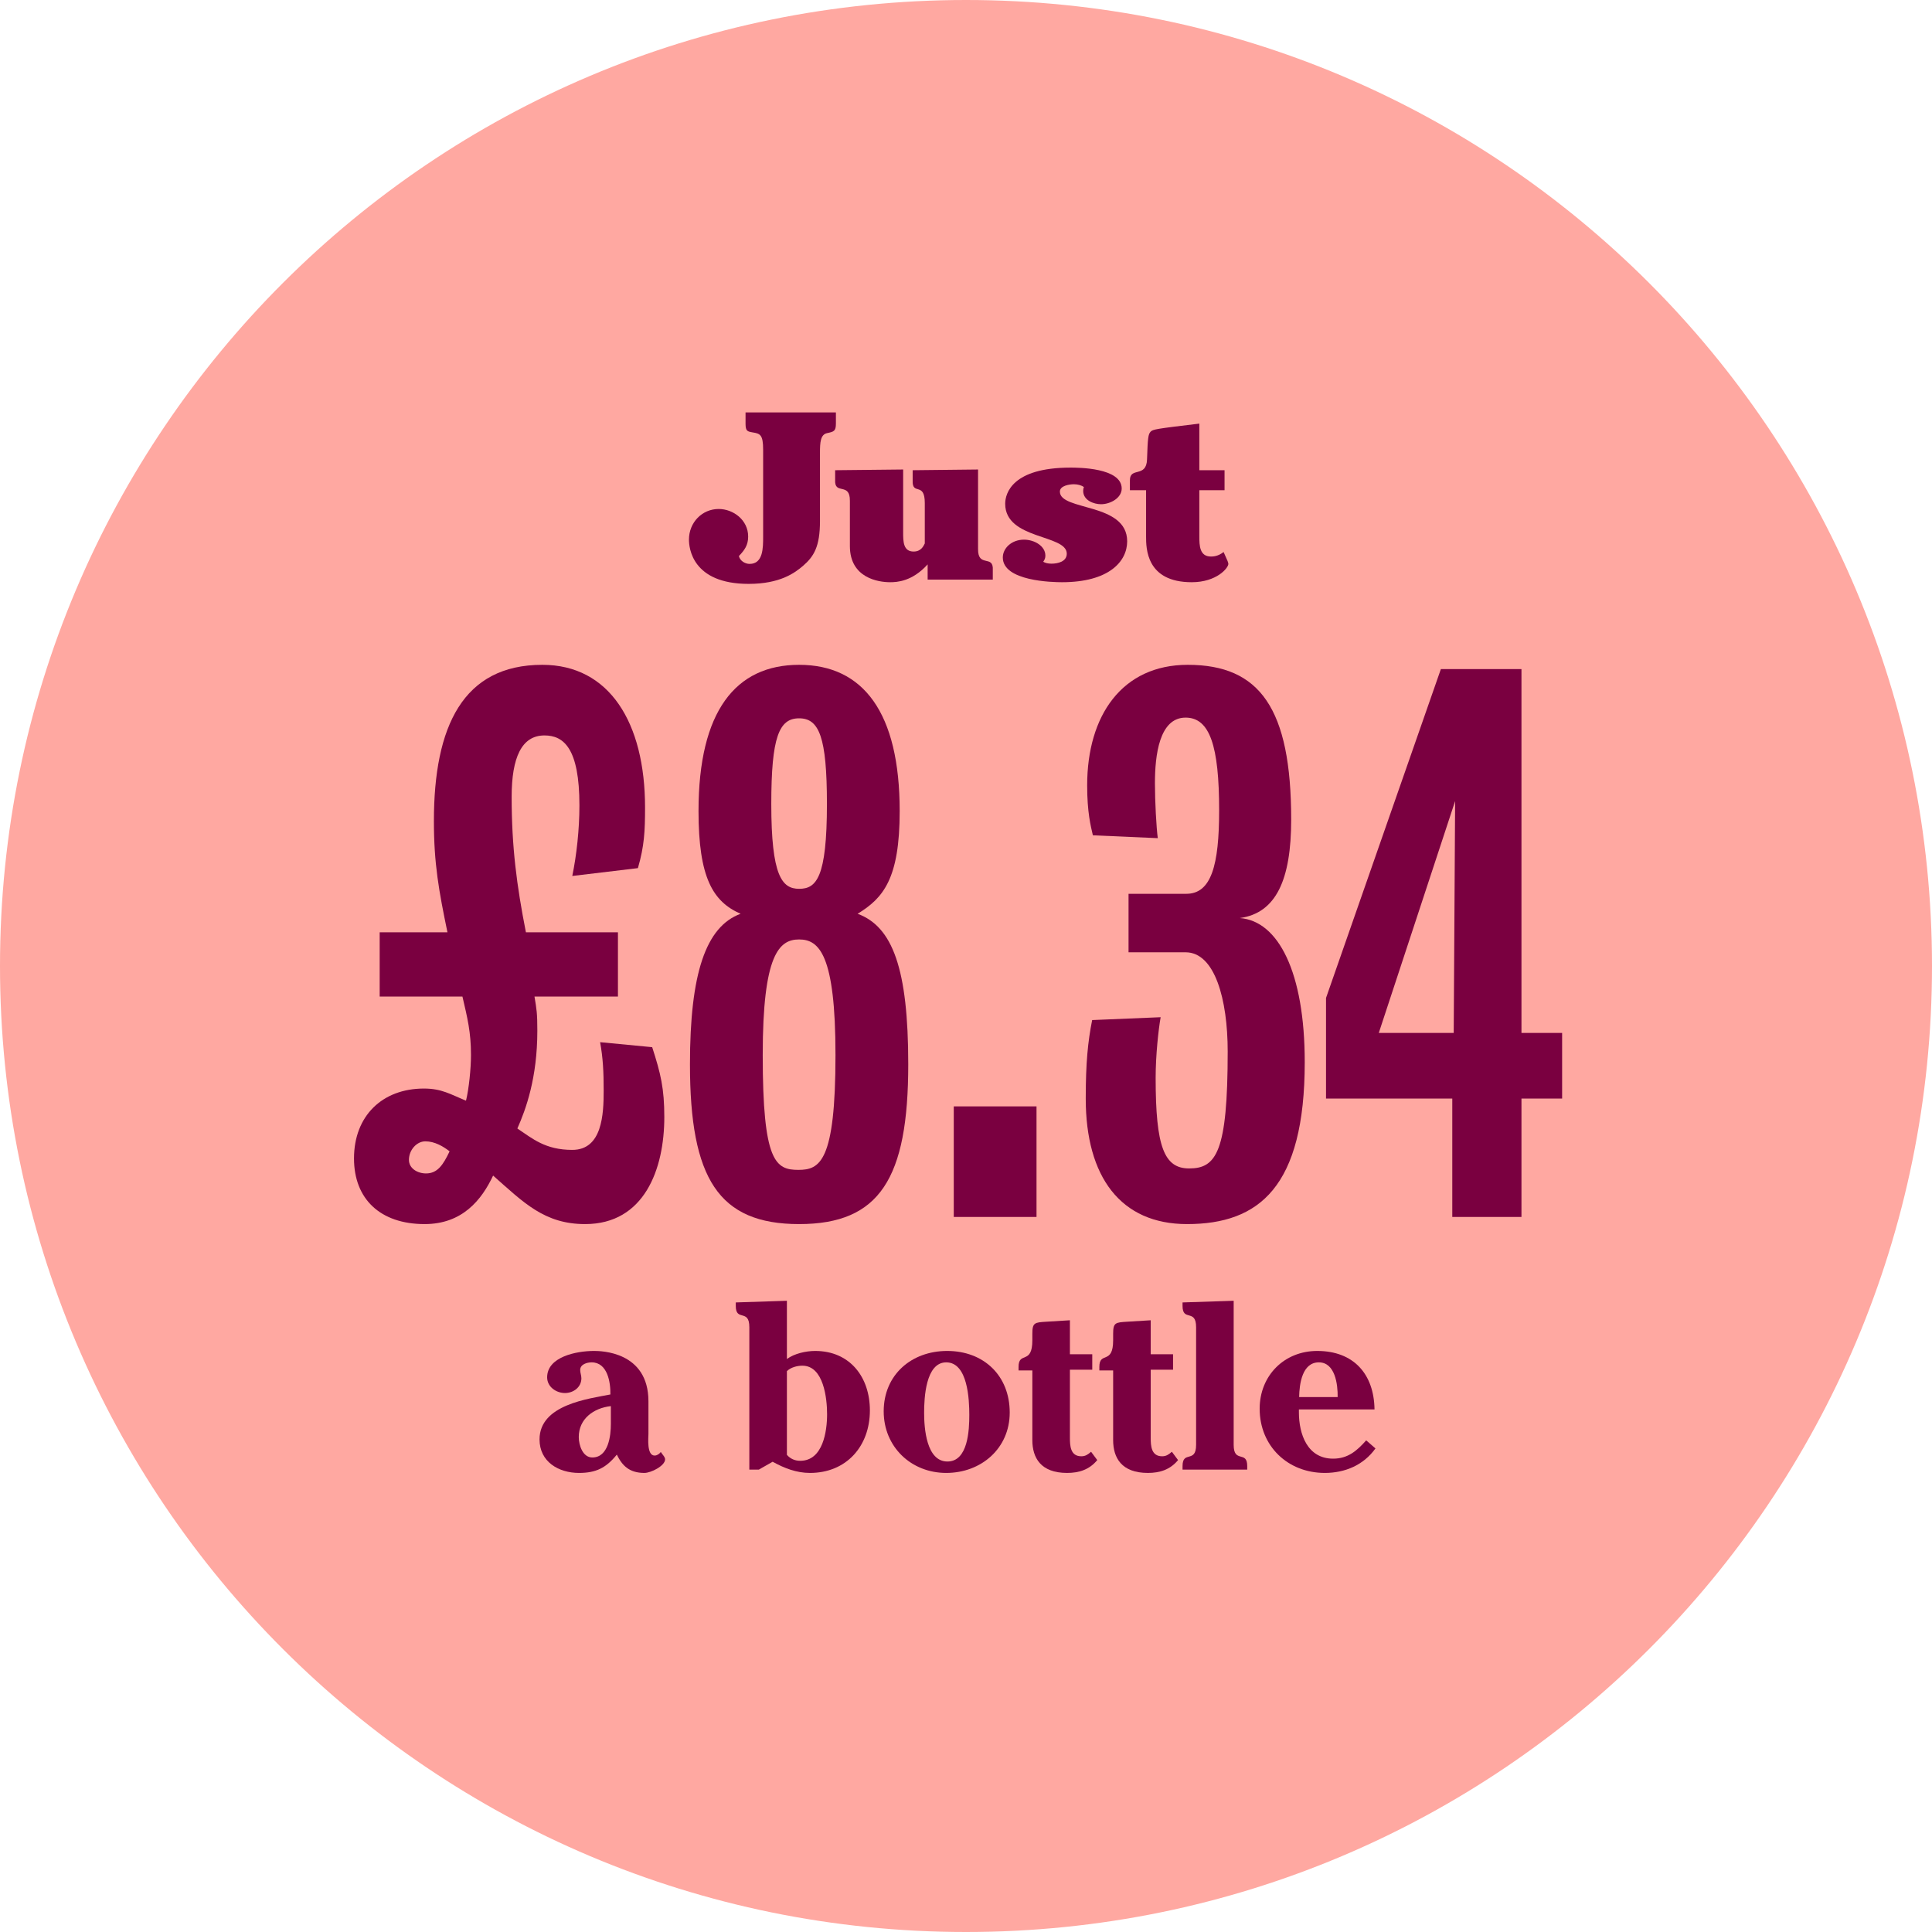 <svg width="130" height="130" viewBox="0 0 130 130" fill="none" xmlns="http://www.w3.org/2000/svg">
<path d="M65 130C100.899 130 130 100.899 130 65C130 29.102 100.899 0 65 0C29.102 0 0 29.102 0 65C0 100.899 29.102 130 65 130Z" fill="#FFA8A1"/>
<path d="M51.35 36.104C51.35 36.872 51.35 37.944 50.438 37.944C50.15 37.944 49.798 37.752 49.718 37.416C50.102 37.016 50.342 36.68 50.342 36.104C50.342 34.984 49.334 34.248 48.358 34.248C47.254 34.248 46.358 35.144 46.358 36.312C46.358 36.856 46.566 39.288 50.374 39.288C52.486 39.288 53.478 38.552 54.038 38.072C54.758 37.448 55.174 36.792 55.174 35.064V30.472C55.174 29.768 55.206 29.24 55.654 29.144C56.102 29.048 56.246 29.016 56.246 28.504V27.752H50.166V28.504C50.166 29.016 50.294 29.032 50.646 29.096C51.142 29.176 51.35 29.24 51.35 30.264V36.104Z" fill="#7A0040"/>
<path d="M66.803 39V38.36C66.867 37.288 65.795 38.232 65.811 36.936V31.592L61.411 31.64V32.312C61.363 33.384 62.227 32.376 62.227 33.848V36.568C62.131 36.76 61.971 37.112 61.475 37.112C60.771 37.112 60.771 36.424 60.771 35.816V31.592L56.195 31.64V32.28C56.131 33.352 57.203 32.408 57.187 33.704V36.744C57.187 38.904 59.123 39.176 59.891 39.176C60.355 39.176 61.379 39.128 62.419 37.976V39H66.803Z" fill="#7A0040"/>
<path d="M71.781 37.256C71.781 37.8 71.157 37.928 70.757 37.928C70.517 37.928 70.325 37.88 70.197 37.8C70.293 37.656 70.341 37.56 70.341 37.384C70.341 36.744 69.605 36.312 68.901 36.312C68.069 36.312 67.477 36.888 67.477 37.512C67.477 39.112 70.837 39.176 71.461 39.176C74.613 39.176 75.845 37.784 75.845 36.424C75.845 33.8 71.317 34.392 71.317 33.08C71.317 32.68 71.957 32.584 72.261 32.584C72.501 32.584 72.773 32.648 72.933 32.776C72.901 32.856 72.885 32.92 72.885 33.032C72.885 33.672 73.605 33.928 74.085 33.928C74.709 33.928 75.477 33.512 75.477 32.872C75.477 31.464 72.517 31.464 72.037 31.464C68.117 31.464 67.637 33.192 67.637 33.896C67.637 36.328 71.781 35.944 71.781 37.256Z" fill="#7A0040"/>
<path d="M77.117 36.088C77.117 36.888 77.117 39.176 80.189 39.176C81.869 39.176 82.653 38.216 82.653 37.944C82.653 37.864 82.605 37.736 82.333 37.144C81.949 37.448 81.597 37.448 81.485 37.448C80.717 37.448 80.701 36.712 80.701 36.088V32.984H82.397V31.64H80.701V28.504C77.757 28.856 77.581 28.888 77.421 29.048C77.261 29.224 77.229 29.448 77.181 30.92C77.133 32.168 76.029 31.4 76.029 32.312V32.984H77.117V36.088Z" fill="#7A0040"/>
<path d="M44.7 75.166C44.7 73.246 44.46 72.238 43.884 70.462L40.38 70.126C40.572 71.182 40.62 72.094 40.62 73.39C40.62 74.974 40.524 77.374 38.508 77.374C36.684 77.374 35.82 76.606 34.812 75.934C35.388 74.638 36.156 72.526 36.156 69.358C36.156 68.158 36.108 67.918 35.964 67.054H41.58V62.734H35.388C34.764 59.566 34.428 56.974 34.428 53.614C34.428 50.974 35.1 49.486 36.636 49.486C37.932 49.486 38.988 50.35 38.988 54.19C38.988 55.822 38.796 57.55 38.508 58.942L42.924 58.414C43.356 56.926 43.404 55.918 43.404 54.334C43.404 48.622 41.004 44.734 36.492 44.734C31.164 44.734 29.196 48.862 29.196 55.246C29.196 58.126 29.532 59.95 30.108 62.734H25.548V67.054H31.116C31.452 68.494 31.692 69.454 31.692 70.99C31.692 71.902 31.548 73.294 31.356 74.062C30.3 73.63 29.724 73.246 28.524 73.246C25.74 73.246 23.82 75.07 23.82 77.95C23.82 80.686 25.596 82.366 28.572 82.366C31.116 82.366 32.412 80.734 33.18 79.102C35.244 80.926 36.636 82.366 39.372 82.366C43.356 82.366 44.7 78.67 44.7 75.166ZM30.252 77.47C29.82 78.382 29.436 78.958 28.668 78.958C28.092 78.958 27.516 78.622 27.516 78.046C27.516 77.374 28.044 76.798 28.62 76.798C29.244 76.798 29.82 77.134 30.252 77.47Z" fill="#7A0040"/>
<path d="M61.114 71.614C61.114 65.182 60.059 62.35 57.706 61.486C59.434 60.43 60.538 59.134 60.538 54.574C60.538 47.95 58.09 44.734 53.77 44.734C49.498 44.734 47.002 47.854 47.002 54.574C47.002 59.038 47.962 60.67 49.834 61.486C47.483 62.35 46.426 65.518 46.426 71.614C46.426 79.294 48.346 82.366 53.77 82.366C59.194 82.366 61.114 79.294 61.114 71.614ZM55.642 54.094C55.642 59.086 54.922 59.806 53.77 59.806C52.618 59.806 51.898 58.942 51.898 54.094C51.898 49.582 52.426 48.334 53.77 48.334C55.114 48.334 55.642 49.582 55.642 54.094ZM56.218 70.99C56.218 78.19 55.163 78.718 53.722 78.718C52.187 78.718 51.322 78.19 51.322 70.99C51.322 64.222 52.426 63.214 53.77 63.214C55.114 63.214 56.218 64.222 56.218 70.99Z" fill="#7A0040"/>
<path d="M69.745 81.886V74.446H64.177V81.886H69.745Z" fill="#7A0040"/>
<path d="M87.793 71.47C87.793 65.422 86.017 61.966 83.425 61.774C85.873 61.438 86.881 59.182 86.881 55.15C86.881 47.662 84.769 44.734 79.921 44.734C75.505 44.734 73.153 48.142 73.153 52.846C73.153 54.67 73.393 55.582 73.537 56.206L77.905 56.398C77.809 55.678 77.713 53.95 77.713 52.702C77.713 50.83 78.001 48.286 79.777 48.286C81.409 48.286 82.033 50.206 82.033 54.526C82.033 58.222 81.505 60.142 79.825 60.142H75.937V64.078H79.777C81.745 64.078 82.609 67.246 82.609 70.75C82.609 77.518 81.841 78.622 80.017 78.622C78.337 78.622 77.761 77.182 77.761 72.526C77.761 70.99 77.953 69.262 78.097 68.446L73.489 68.638C73.201 70.078 73.057 71.518 73.057 73.918C73.057 79.198 75.409 82.366 79.873 82.366C84.721 82.366 87.793 79.87 87.793 71.47Z" fill="#7A0040"/>
<path d="M105.112 73.918V69.502H102.376V45.022H96.953L89.225 67.15V73.918H97.721V81.886H102.376V73.918H105.112ZM97.912 53.902L97.817 69.502H92.776L97.912 53.902Z" fill="#7A0040"/>
<path d="M41.104 95.814C41.104 96.598 40.944 98.07 39.856 98.07C39.2 98.07 38.944 97.222 38.944 96.694C38.944 95.462 39.952 94.742 41.104 94.614V95.814ZM41.072 93.83C39.632 94.118 36.304 94.502 36.304 96.854C36.304 98.358 37.584 99.11 38.96 99.11C40.096 99.11 40.784 98.774 41.504 97.878C41.872 98.63 42.352 99.11 43.36 99.11C43.808 99.11 44.752 98.63 44.752 98.198C44.752 98.054 44.624 97.926 44.544 97.814L44.464 97.702C44.368 97.83 44.208 97.942 44.048 97.942C43.504 97.942 43.632 96.726 43.632 96.486V94.294C43.632 90.918 40.4 90.902 39.968 90.902C38.768 90.902 36.816 91.302 36.816 92.678C36.816 93.318 37.424 93.734 38.016 93.734C38.576 93.734 39.12 93.35 39.12 92.742C39.12 92.55 39.04 92.374 39.04 92.182C39.04 91.798 39.504 91.67 39.808 91.67C40.88 91.67 41.088 93.014 41.072 93.83Z" fill="#7A0040"/>
<path d="M52.949 92.262C53.205 92.006 53.637 91.894 53.989 91.894C55.429 91.894 55.653 94.118 55.653 95.158C55.653 96.294 55.381 98.294 53.845 98.294C53.493 98.294 53.189 98.166 52.949 97.894V92.262ZM51.989 98.358C52.773 98.79 53.589 99.11 54.501 99.11C56.949 99.11 58.533 97.318 58.533 94.902C58.533 92.662 57.189 90.902 54.853 90.902C54.229 90.902 53.445 91.078 52.949 91.446V87.526L49.509 87.638V87.878C49.509 88.95 50.421 88.038 50.421 89.302V98.886H51.061L51.989 98.358Z" fill="#7A0040"/>
<path d="M63.734 90.902C61.334 90.902 59.462 92.502 59.462 94.966C59.462 97.35 61.303 99.11 63.67 99.11C66.022 99.11 67.942 97.462 67.942 95.046C67.942 92.566 66.198 90.902 63.734 90.902ZM63.67 91.67C65.126 91.67 65.222 94.182 65.222 95.206C65.222 96.214 65.142 98.342 63.751 98.342C62.327 98.342 62.182 96.086 62.182 95.062C62.182 94.086 62.279 91.67 63.67 91.67Z" fill="#7A0040"/>
<path d="M71.992 91.126V88.838L70.424 88.934C69.608 88.982 69.464 88.998 69.464 89.75V90.182C69.464 91.862 68.536 90.902 68.536 91.974V92.214H69.464V96.902C69.464 98.086 70.024 99.11 71.8 99.11C72.616 99.11 73.304 98.886 73.832 98.246L73.416 97.686C73.208 97.862 73.048 97.99 72.76 97.99C72.024 97.99 71.992 97.286 71.992 96.742V92.166H73.496V91.126H71.992Z" fill="#7A0040"/>
<path d="M77.429 91.126V88.838L75.861 88.934C75.045 88.982 74.901 88.998 74.901 89.75V90.182C74.901 91.862 73.973 90.902 73.973 91.974V92.214H74.901V96.902C74.901 98.086 75.461 99.11 77.237 99.11C78.053 99.11 78.741 98.886 79.269 98.246L78.853 97.686C78.645 97.862 78.485 97.99 78.197 97.99C77.461 97.99 77.429 97.286 77.429 96.742V92.166H78.933V91.126H77.429Z" fill="#7A0040"/>
<path d="M83.923 98.886V98.646C83.923 97.574 83.011 98.486 83.011 97.222V87.526L79.571 87.638V87.878C79.571 88.95 80.483 88.038 80.483 89.302V97.222C80.483 98.486 79.571 97.574 79.571 98.646V98.886H83.923Z" fill="#7A0040"/>
<path d="M92.488 94.838C92.456 92.454 91.08 90.902 88.632 90.902C86.408 90.902 84.76 92.566 84.76 94.79C84.76 97.302 86.648 99.11 89.144 99.11C90.504 99.11 91.752 98.582 92.552 97.462L91.928 96.918C91.304 97.622 90.696 98.15 89.704 98.15C87.96 98.15 87.4 96.486 87.4 95.03V94.838H92.488ZM87.416 94.006C87.432 93.11 87.624 91.67 88.744 91.67C89.832 91.67 90.024 93.142 90.008 94.006H87.416Z" fill="#7A0040"/>
</svg>
